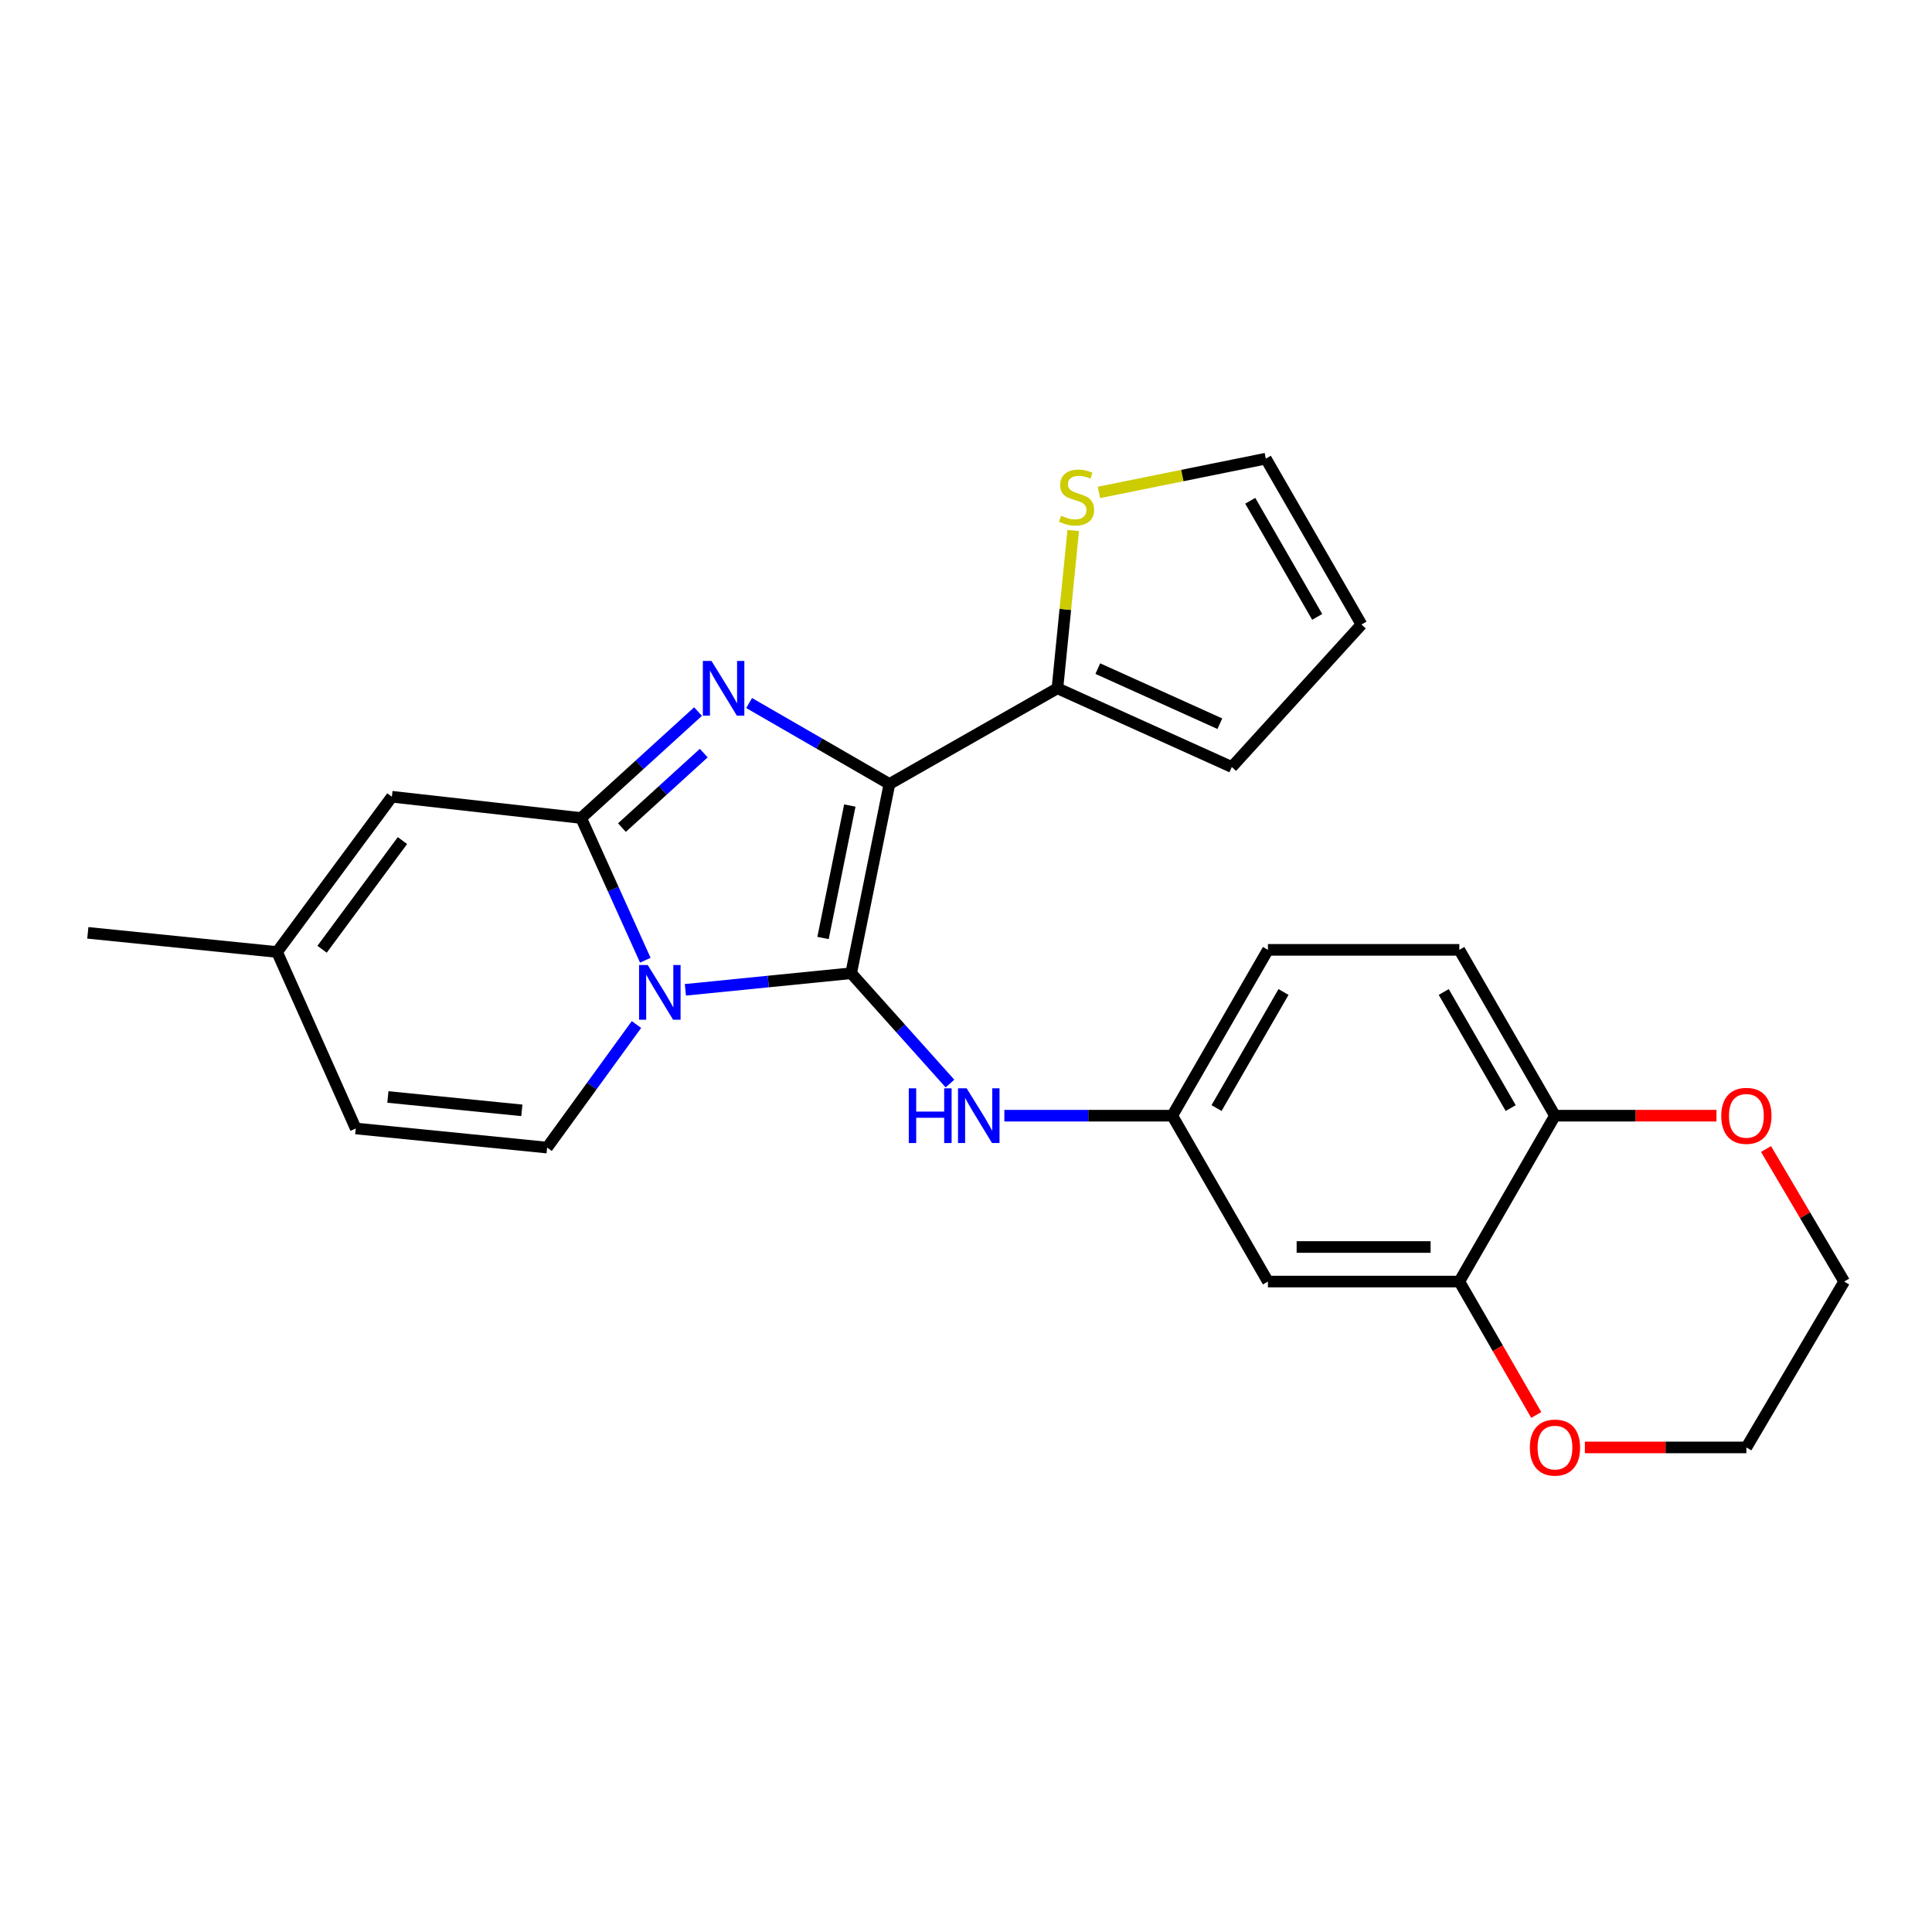 <?xml version='1.0' encoding='iso-8859-1'?>
<svg version='1.1' baseProfile='full'
              xmlns='http://www.w3.org/2000/svg'
                      xmlns:rdkit='http://www.rdkit.org/xml'
                      xmlns:xlink='http://www.w3.org/1999/xlink'
                  xml:space='preserve'
width='1000px' height='1000px' viewBox='0 0 1000 1000'>
<!-- END OF HEADER -->
<rect style='opacity:1.0;fill:#FFFFFF;stroke:none' width='1000' height='1000' x='0' y='0'> </rect>
<path class='bond-0' d='M 440.564,503.743 L 460.366,405.796' style='fill:none;fill-rule:evenodd;stroke:#000000;stroke-width:6px;stroke-linecap:butt;stroke-linejoin:miter;stroke-opacity:1' />
<path class='bond-0' d='M 426.004,485.507 L 439.866,416.944' style='fill:none;fill-rule:evenodd;stroke:#000000;stroke-width:6px;stroke-linecap:butt;stroke-linejoin:miter;stroke-opacity:1' />
<path class='bond-1' d='M 440.564,503.743 L 397.658,508.035' style='fill:none;fill-rule:evenodd;stroke:#000000;stroke-width:6px;stroke-linecap:butt;stroke-linejoin:miter;stroke-opacity:1' />
<path class='bond-1' d='M 397.658,508.035 L 354.751,512.326' style='fill:none;fill-rule:evenodd;stroke:#0000FF;stroke-width:6px;stroke-linecap:butt;stroke-linejoin:miter;stroke-opacity:1' />
<path class='bond-7' d='M 440.564,503.743 L 466.136,532.293' style='fill:none;fill-rule:evenodd;stroke:#000000;stroke-width:6px;stroke-linecap:butt;stroke-linejoin:miter;stroke-opacity:1' />
<path class='bond-7' d='M 466.136,532.293 L 491.708,560.843' style='fill:none;fill-rule:evenodd;stroke:#0000FF;stroke-width:6px;stroke-linecap:butt;stroke-linejoin:miter;stroke-opacity:1' />
<path class='bond-2' d='M 460.366,405.796 L 424.057,384.844' style='fill:none;fill-rule:evenodd;stroke:#000000;stroke-width:6px;stroke-linecap:butt;stroke-linejoin:miter;stroke-opacity:1' />
<path class='bond-2' d='M 424.057,384.844 L 387.748,363.893' style='fill:none;fill-rule:evenodd;stroke:#0000FF;stroke-width:6px;stroke-linecap:butt;stroke-linejoin:miter;stroke-opacity:1' />
<path class='bond-5' d='M 460.366,405.796 L 547.324,356.266' style='fill:none;fill-rule:evenodd;stroke:#000000;stroke-width:6px;stroke-linecap:butt;stroke-linejoin:miter;stroke-opacity:1' />
<path class='bond-3' d='M 334.016,497.014 L 317.406,460.208' style='fill:none;fill-rule:evenodd;stroke:#0000FF;stroke-width:6px;stroke-linecap:butt;stroke-linejoin:miter;stroke-opacity:1' />
<path class='bond-3' d='M 317.406,460.208 L 300.796,423.402' style='fill:none;fill-rule:evenodd;stroke:#000000;stroke-width:6px;stroke-linecap:butt;stroke-linejoin:miter;stroke-opacity:1' />
<path class='bond-4' d='M 329.438,530.292 L 306.309,562.141' style='fill:none;fill-rule:evenodd;stroke:#0000FF;stroke-width:6px;stroke-linecap:butt;stroke-linejoin:miter;stroke-opacity:1' />
<path class='bond-4' d='M 306.309,562.141 L 283.18,593.991' style='fill:none;fill-rule:evenodd;stroke:#000000;stroke-width:6px;stroke-linecap:butt;stroke-linejoin:miter;stroke-opacity:1' />
<path class='bond-25' d='M 361.297,368.315 L 331.047,395.858' style='fill:none;fill-rule:evenodd;stroke:#0000FF;stroke-width:6px;stroke-linecap:butt;stroke-linejoin:miter;stroke-opacity:1' />
<path class='bond-25' d='M 331.047,395.858 L 300.796,423.402' style='fill:none;fill-rule:evenodd;stroke:#000000;stroke-width:6px;stroke-linecap:butt;stroke-linejoin:miter;stroke-opacity:1' />
<path class='bond-25' d='M 364.263,389.802 L 343.087,409.082' style='fill:none;fill-rule:evenodd;stroke:#0000FF;stroke-width:6px;stroke-linecap:butt;stroke-linejoin:miter;stroke-opacity:1' />
<path class='bond-25' d='M 343.087,409.082 L 321.912,428.363' style='fill:none;fill-rule:evenodd;stroke:#000000;stroke-width:6px;stroke-linecap:butt;stroke-linejoin:miter;stroke-opacity:1' />
<path class='bond-6' d='M 300.796,423.402 L 202.838,412.393' style='fill:none;fill-rule:evenodd;stroke:#000000;stroke-width:6px;stroke-linecap:butt;stroke-linejoin:miter;stroke-opacity:1' />
<path class='bond-9' d='M 283.18,593.991 L 184.139,584.105' style='fill:none;fill-rule:evenodd;stroke:#000000;stroke-width:6px;stroke-linecap:butt;stroke-linejoin:miter;stroke-opacity:1' />
<path class='bond-9' d='M 270.1,574.712 L 200.772,567.791' style='fill:none;fill-rule:evenodd;stroke:#000000;stroke-width:6px;stroke-linecap:butt;stroke-linejoin:miter;stroke-opacity:1' />
<path class='bond-10' d='M 547.324,356.266 L 551.409,315.425' style='fill:none;fill-rule:evenodd;stroke:#000000;stroke-width:6px;stroke-linecap:butt;stroke-linejoin:miter;stroke-opacity:1' />
<path class='bond-10' d='M 551.409,315.425 L 555.493,274.584' style='fill:none;fill-rule:evenodd;stroke:#CCCC00;stroke-width:6px;stroke-linecap:butt;stroke-linejoin:miter;stroke-opacity:1' />
<path class='bond-15' d='M 547.324,356.266 L 637.572,397.003' style='fill:none;fill-rule:evenodd;stroke:#000000;stroke-width:6px;stroke-linecap:butt;stroke-linejoin:miter;stroke-opacity:1' />
<path class='bond-15' d='M 568.22,346.075 L 631.393,374.591' style='fill:none;fill-rule:evenodd;stroke:#000000;stroke-width:6px;stroke-linecap:butt;stroke-linejoin:miter;stroke-opacity:1' />
<path class='bond-26' d='M 202.838,412.393 L 143.412,492.754' style='fill:none;fill-rule:evenodd;stroke:#000000;stroke-width:6px;stroke-linecap:butt;stroke-linejoin:miter;stroke-opacity:1' />
<path class='bond-26' d='M 208.304,435.081 L 166.706,491.334' style='fill:none;fill-rule:evenodd;stroke:#000000;stroke-width:6px;stroke-linecap:butt;stroke-linejoin:miter;stroke-opacity:1' />
<path class='bond-14' d='M 519.851,577.477 L 563.306,577.477' style='fill:none;fill-rule:evenodd;stroke:#0000FF;stroke-width:6px;stroke-linecap:butt;stroke-linejoin:miter;stroke-opacity:1' />
<path class='bond-14' d='M 563.306,577.477 L 606.761,577.477' style='fill:none;fill-rule:evenodd;stroke:#000000;stroke-width:6px;stroke-linecap:butt;stroke-linejoin:miter;stroke-opacity:1' />
<path class='bond-8' d='M 755.342,663.333 L 656.281,663.333' style='fill:none;fill-rule:evenodd;stroke:#000000;stroke-width:6px;stroke-linecap:butt;stroke-linejoin:miter;stroke-opacity:1' />
<path class='bond-8' d='M 740.482,645.449 L 671.14,645.449' style='fill:none;fill-rule:evenodd;stroke:#000000;stroke-width:6px;stroke-linecap:butt;stroke-linejoin:miter;stroke-opacity:1' />
<path class='bond-16' d='M 755.342,663.333 L 775.253,697.862' style='fill:none;fill-rule:evenodd;stroke:#000000;stroke-width:6px;stroke-linecap:butt;stroke-linejoin:miter;stroke-opacity:1' />
<path class='bond-16' d='M 775.253,697.862 L 795.165,732.391' style='fill:none;fill-rule:evenodd;stroke:#FF0000;stroke-width:6px;stroke-linecap:butt;stroke-linejoin:miter;stroke-opacity:1' />
<path class='bond-28' d='M 755.342,663.333 L 804.852,577.477' style='fill:none;fill-rule:evenodd;stroke:#000000;stroke-width:6px;stroke-linecap:butt;stroke-linejoin:miter;stroke-opacity:1' />
<path class='bond-11' d='M 184.139,584.105 L 143.412,492.754' style='fill:none;fill-rule:evenodd;stroke:#000000;stroke-width:6px;stroke-linecap:butt;stroke-linejoin:miter;stroke-opacity:1' />
<path class='bond-17' d='M 568.809,254.872 L 611.999,246.133' style='fill:none;fill-rule:evenodd;stroke:#CCCC00;stroke-width:6px;stroke-linecap:butt;stroke-linejoin:miter;stroke-opacity:1' />
<path class='bond-17' d='M 611.999,246.133 L 655.188,237.393' style='fill:none;fill-rule:evenodd;stroke:#000000;stroke-width:6px;stroke-linecap:butt;stroke-linejoin:miter;stroke-opacity:1' />
<path class='bond-22' d='M 143.412,492.754 L 45.455,482.838' style='fill:none;fill-rule:evenodd;stroke:#000000;stroke-width:6px;stroke-linecap:butt;stroke-linejoin:miter;stroke-opacity:1' />
<path class='bond-12' d='M 656.281,663.333 L 606.761,577.477' style='fill:none;fill-rule:evenodd;stroke:#000000;stroke-width:6px;stroke-linecap:butt;stroke-linejoin:miter;stroke-opacity:1' />
<path class='bond-13' d='M 804.852,577.477 L 755.342,491.642' style='fill:none;fill-rule:evenodd;stroke:#000000;stroke-width:6px;stroke-linecap:butt;stroke-linejoin:miter;stroke-opacity:1' />
<path class='bond-13' d='M 781.933,573.538 L 747.276,513.453' style='fill:none;fill-rule:evenodd;stroke:#000000;stroke-width:6px;stroke-linecap:butt;stroke-linejoin:miter;stroke-opacity:1' />
<path class='bond-18' d='M 804.852,577.477 L 846.649,577.477' style='fill:none;fill-rule:evenodd;stroke:#000000;stroke-width:6px;stroke-linecap:butt;stroke-linejoin:miter;stroke-opacity:1' />
<path class='bond-18' d='M 846.649,577.477 L 888.446,577.477' style='fill:none;fill-rule:evenodd;stroke:#FF0000;stroke-width:6px;stroke-linecap:butt;stroke-linejoin:miter;stroke-opacity:1' />
<path class='bond-21' d='M 606.761,577.477 L 656.281,491.642' style='fill:none;fill-rule:evenodd;stroke:#000000;stroke-width:6px;stroke-linecap:butt;stroke-linejoin:miter;stroke-opacity:1' />
<path class='bond-21' d='M 629.68,573.539 L 664.344,513.454' style='fill:none;fill-rule:evenodd;stroke:#000000;stroke-width:6px;stroke-linecap:butt;stroke-linejoin:miter;stroke-opacity:1' />
<path class='bond-19' d='M 637.572,397.003 L 704.698,323.249' style='fill:none;fill-rule:evenodd;stroke:#000000;stroke-width:6px;stroke-linecap:butt;stroke-linejoin:miter;stroke-opacity:1' />
<path class='bond-23' d='M 820.329,749.189 L 862.125,749.189' style='fill:none;fill-rule:evenodd;stroke:#FF0000;stroke-width:6px;stroke-linecap:butt;stroke-linejoin:miter;stroke-opacity:1' />
<path class='bond-23' d='M 862.125,749.189 L 903.922,749.189' style='fill:none;fill-rule:evenodd;stroke:#000000;stroke-width:6px;stroke-linecap:butt;stroke-linejoin:miter;stroke-opacity:1' />
<path class='bond-27' d='M 655.188,237.393 L 704.698,323.249' style='fill:none;fill-rule:evenodd;stroke:#000000;stroke-width:6px;stroke-linecap:butt;stroke-linejoin:miter;stroke-opacity:1' />
<path class='bond-27' d='M 647.122,259.206 L 681.779,319.305' style='fill:none;fill-rule:evenodd;stroke:#000000;stroke-width:6px;stroke-linecap:butt;stroke-linejoin:miter;stroke-opacity:1' />
<path class='bond-24' d='M 914.094,594.729 L 934.32,629.031' style='fill:none;fill-rule:evenodd;stroke:#FF0000;stroke-width:6px;stroke-linecap:butt;stroke-linejoin:miter;stroke-opacity:1' />
<path class='bond-24' d='M 934.32,629.031 L 954.545,663.333' style='fill:none;fill-rule:evenodd;stroke:#000000;stroke-width:6px;stroke-linecap:butt;stroke-linejoin:miter;stroke-opacity:1' />
<path class='bond-20' d='M 755.342,491.642 L 656.281,491.642' style='fill:none;fill-rule:evenodd;stroke:#000000;stroke-width:6px;stroke-linecap:butt;stroke-linejoin:miter;stroke-opacity:1' />
<path class='bond-29' d='M 903.922,749.189 L 954.545,663.333' style='fill:none;fill-rule:evenodd;stroke:#000000;stroke-width:6px;stroke-linecap:butt;stroke-linejoin:miter;stroke-opacity:1' />
<path  class='atom-2' d='M 335.263 499.489
L 344.543 514.489
Q 345.463 515.969, 346.943 518.649
Q 348.423 521.329, 348.503 521.489
L 348.503 499.489
L 352.263 499.489
L 352.263 527.809
L 348.383 527.809
L 338.423 511.409
Q 337.263 509.489, 336.023 507.289
Q 334.823 505.089, 334.463 504.409
L 334.463 527.809
L 330.783 527.809
L 330.783 499.489
L 335.263 499.489
' fill='#0000FF'/>
<path  class='atom-3' d='M 368.27 342.106
L 377.55 357.106
Q 378.47 358.586, 379.95 361.266
Q 381.43 363.946, 381.51 364.106
L 381.51 342.106
L 385.27 342.106
L 385.27 370.426
L 381.39 370.426
L 371.43 354.026
Q 370.27 352.106, 369.03 349.906
Q 367.83 347.706, 367.47 347.026
L 367.47 370.426
L 363.79 370.426
L 363.79 342.106
L 368.27 342.106
' fill='#0000FF'/>
<path  class='atom-8' d='M 470.387 563.317
L 474.227 563.317
L 474.227 575.357
L 488.707 575.357
L 488.707 563.317
L 492.547 563.317
L 492.547 591.637
L 488.707 591.637
L 488.707 578.557
L 474.227 578.557
L 474.227 591.637
L 470.387 591.637
L 470.387 563.317
' fill='#0000FF'/>
<path  class='atom-8' d='M 500.347 563.317
L 509.627 578.317
Q 510.547 579.797, 512.027 582.477
Q 513.507 585.157, 513.587 585.317
L 513.587 563.317
L 517.347 563.317
L 517.347 591.637
L 513.467 591.637
L 503.507 575.237
Q 502.347 573.317, 501.107 571.117
Q 499.907 568.917, 499.547 568.237
L 499.547 591.637
L 495.867 591.637
L 495.867 563.317
L 500.347 563.317
' fill='#0000FF'/>
<path  class='atom-11' d='M 549.231 266.935
Q 549.551 267.055, 550.871 267.615
Q 552.191 268.175, 553.631 268.535
Q 555.111 268.855, 556.551 268.855
Q 559.231 268.855, 560.791 267.575
Q 562.351 266.255, 562.351 263.975
Q 562.351 262.415, 561.551 261.455
Q 560.791 260.495, 559.591 259.975
Q 558.391 259.455, 556.391 258.855
Q 553.871 258.095, 552.351 257.375
Q 550.871 256.655, 549.791 255.135
Q 548.751 253.615, 548.751 251.055
Q 548.751 247.495, 551.151 245.295
Q 553.591 243.095, 558.391 243.095
Q 561.671 243.095, 565.391 244.655
L 564.471 247.735
Q 561.071 246.335, 558.511 246.335
Q 555.751 246.335, 554.231 247.495
Q 552.711 248.615, 552.751 250.575
Q 552.751 252.095, 553.511 253.015
Q 554.311 253.935, 555.431 254.455
Q 556.591 254.975, 558.511 255.575
Q 561.071 256.375, 562.591 257.175
Q 564.111 257.975, 565.191 259.615
Q 566.311 261.215, 566.311 263.975
Q 566.311 267.895, 563.671 270.015
Q 561.071 272.095, 556.711 272.095
Q 554.191 272.095, 552.271 271.535
Q 550.391 271.015, 548.151 270.095
L 549.231 266.935
' fill='#CCCC00'/>
<path  class='atom-17' d='M 791.852 749.269
Q 791.852 742.469, 795.212 738.669
Q 798.572 734.869, 804.852 734.869
Q 811.132 734.869, 814.492 738.669
Q 817.852 742.469, 817.852 749.269
Q 817.852 756.149, 814.452 760.069
Q 811.052 763.949, 804.852 763.949
Q 798.612 763.949, 795.212 760.069
Q 791.852 756.189, 791.852 749.269
M 804.852 760.749
Q 809.172 760.749, 811.492 757.869
Q 813.852 754.949, 813.852 749.269
Q 813.852 743.709, 811.492 740.909
Q 809.172 738.069, 804.852 738.069
Q 800.532 738.069, 798.172 740.869
Q 795.852 743.669, 795.852 749.269
Q 795.852 754.989, 798.172 757.869
Q 800.532 760.749, 804.852 760.749
' fill='#FF0000'/>
<path  class='atom-19' d='M 890.922 577.557
Q 890.922 570.757, 894.282 566.957
Q 897.642 563.157, 903.922 563.157
Q 910.202 563.157, 913.562 566.957
Q 916.922 570.757, 916.922 577.557
Q 916.922 584.437, 913.522 588.357
Q 910.122 592.237, 903.922 592.237
Q 897.682 592.237, 894.282 588.357
Q 890.922 584.477, 890.922 577.557
M 903.922 589.037
Q 908.242 589.037, 910.562 586.157
Q 912.922 583.237, 912.922 577.557
Q 912.922 571.997, 910.562 569.197
Q 908.242 566.357, 903.922 566.357
Q 899.602 566.357, 897.242 569.157
Q 894.922 571.957, 894.922 577.557
Q 894.922 583.277, 897.242 586.157
Q 899.602 589.037, 903.922 589.037
' fill='#FF0000'/>
</svg>
